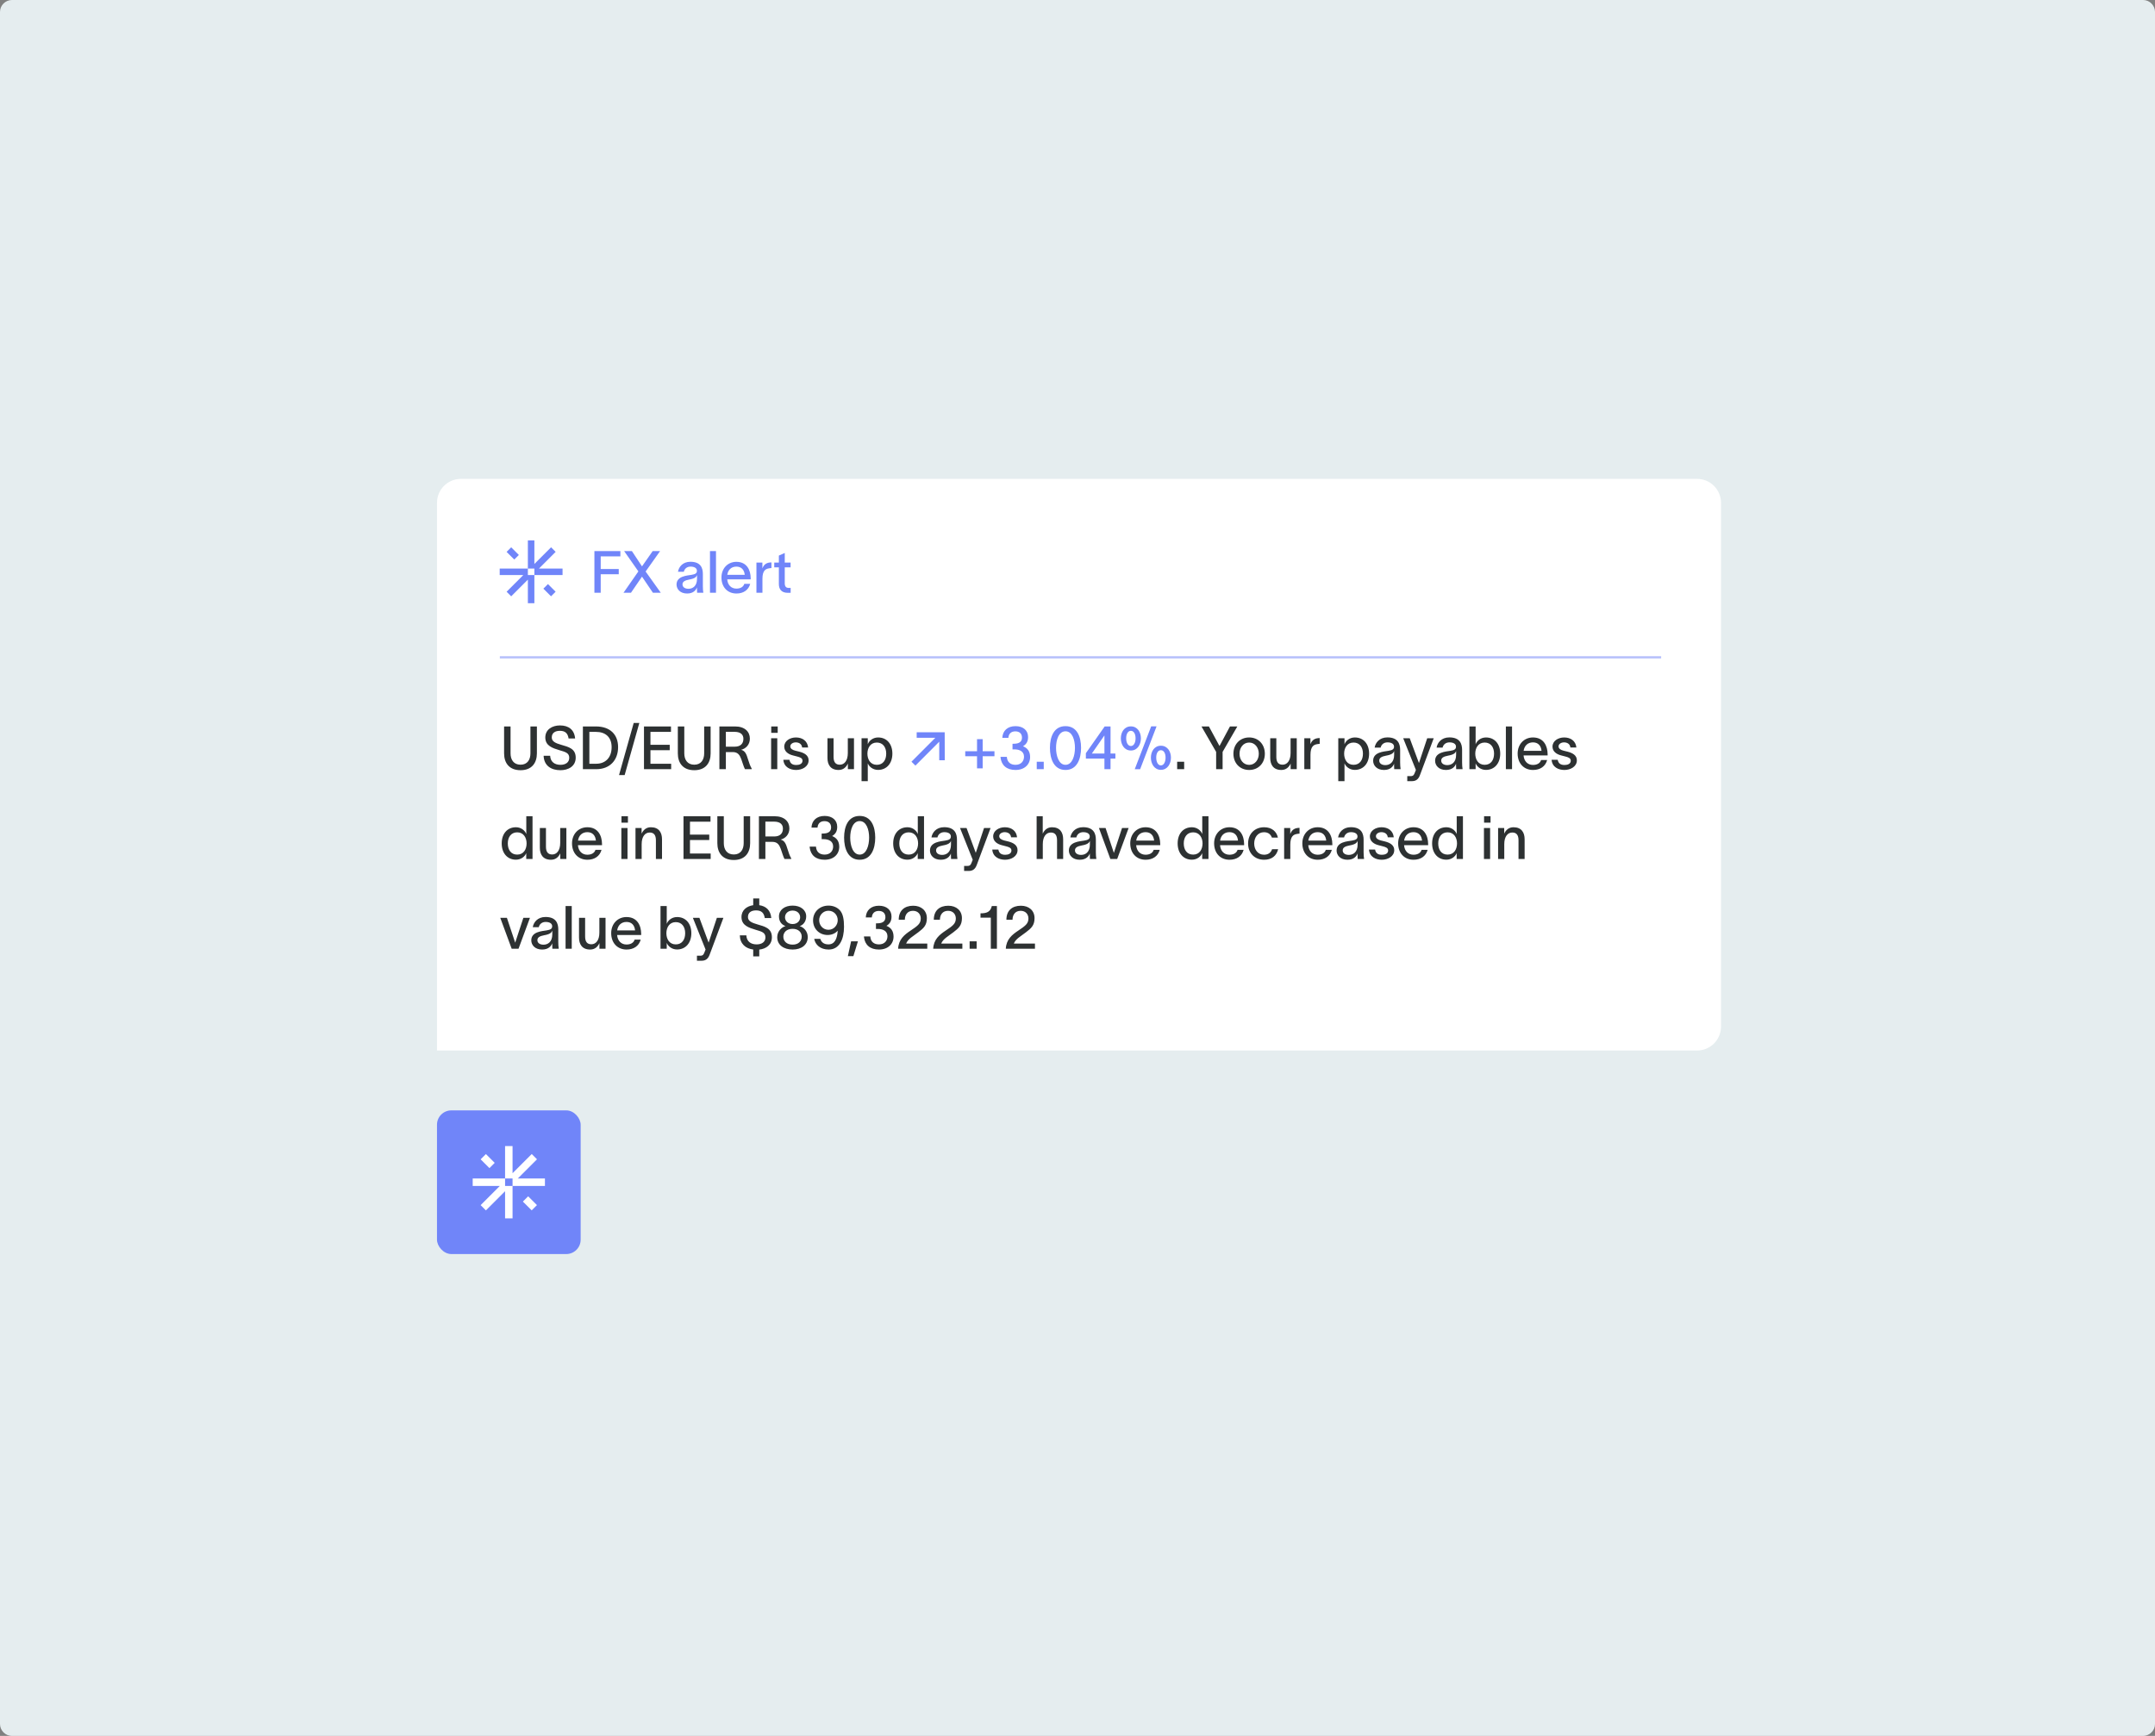 <svg width="720" height="580" viewBox="0 0 720 580" fill="none" xmlns="http://www.w3.org/2000/svg">
<rect x="0" y="0" width="720" height="580" fill="#808080" stroke="none"/>
<path d="M0 4C0 1.791 1.791 0 4 0H716C718.209 0 720 1.791 720 4V576C720 578.209 718.209 580 716 580H4C1.791 580 0 578.209 0 576V4Z" fill="#E5EDEF"/>
<path d="M146 168C146 163.582 149.582 160 154 160H567C571.418 160 575 163.582 575 168V343C575 347.418 571.418 351 567 351H146V168Z" fill="white"/>
<path d="M179.38 251.72C179.38 254.86 177.72 257.34 173.92 257.34C170.1 257.34 168.42 254.88 168.42 251.72V242.72H170.58V251.72C170.58 253.8 171.6 255.5 173.92 255.5C176.22 255.5 177.22 253.8 177.22 251.72V242.72H179.38V251.72ZM183.809 252.52C183.909 254.54 185.289 255.54 187.249 255.54C188.889 255.54 190.189 254.8 190.189 253.18C190.189 251.52 188.789 251.22 186.989 250.68C184.629 249.96 182.249 249.24 182.189 246.48C182.149 243.74 184.509 242.38 187.089 242.38C189.949 242.38 191.889 243.78 192.149 246.74H189.969C189.709 245.02 188.849 244.18 187.069 244.18C185.569 244.18 184.349 244.8 184.349 246.4C184.349 247.78 185.669 248.32 187.529 248.86C189.929 249.56 192.349 250.12 192.349 253.14C192.349 256.06 189.849 257.34 187.249 257.34C184.129 257.34 181.749 255.82 181.629 252.52H183.809ZM199.09 242.72C203.85 242.72 206.51 245.42 206.51 249.64C206.51 253.9 203.85 257 199.19 257H194.75V242.72H199.09ZM196.91 255.18H199.23C202.11 255.18 204.35 253.3 204.35 249.64C204.35 246.14 202.11 244.54 199.17 244.54H196.91V255.18ZM211.724 241.56H213.604L208.704 258.96H206.824L211.724 241.56ZM224.18 242.72V244.54H217.32V248.86H223.76V250.66H217.32V255.18H224.24V257H215.16V242.72H224.18ZM237.427 251.72C237.427 254.86 235.767 257.34 231.967 257.34C228.147 257.34 226.467 254.88 226.467 251.72V242.72H228.627V251.72C228.627 253.8 229.647 255.5 231.967 255.5C234.267 255.5 235.267 253.8 235.267 251.72V242.72H237.427V251.72ZM240.355 257V242.72H245.595C248.855 242.72 250.535 244.5 250.535 246.78C250.535 248.84 249.175 250.14 247.615 250.52C248.975 250.88 249.395 251.98 249.915 253.7C250.315 255 250.635 255.9 251.155 256.82V257H248.895C248.415 256.06 248.075 254.76 247.655 253.62C247.155 252.3 246.555 251.28 244.815 251.28H242.515V257H240.355ZM242.515 249.48H245.495C247.395 249.48 248.375 248.46 248.375 246.86C248.375 245.6 247.635 244.52 245.395 244.52H242.515V249.48ZM259.835 244.86H257.675V242.72H259.835V244.86ZM257.635 257V246.66H259.695V257H257.635ZM268.002 249.76C267.882 248.52 266.862 248.04 265.862 248.04C264.922 248.04 264.042 248.58 264.042 249.38C264.042 250.14 264.762 250.58 265.722 250.82C266.202 250.94 266.642 251.04 267.102 251.16C268.722 251.58 270.162 252.36 270.162 254.04C270.162 256.16 268.002 257.26 266.002 257.26C264.082 257.26 261.922 256.38 261.722 253.86H263.762C263.982 255.08 264.742 255.6 266.042 255.6C267.042 255.6 268.122 255.24 268.122 254.16C268.122 253.3 267.302 253.02 266.382 252.78C265.902 252.66 265.402 252.54 264.922 252.4C263.322 252 262.022 251.06 262.022 249.46C262.022 247.54 263.942 246.4 265.922 246.4C268.042 246.4 269.782 247.52 270.002 249.76H268.002ZM276.461 253.24V246.66H278.501V252.9C278.501 254.62 279.161 255.5 280.581 255.5C282.061 255.5 283.261 254.24 283.261 251.6V246.66H285.321V257H283.281V255.12C282.741 256.3 281.781 257.26 280.181 257.26C277.481 257.26 276.461 255.48 276.461 253.24ZM293.39 246.4C296.27 246.4 298.15 248.56 298.15 251.8C298.15 255.04 296.25 257.24 293.37 257.24C291.55 257.24 290.33 256.06 289.95 255.08H289.93V261H287.85V246.66H289.93V248.64H289.95C290.31 247.62 291.53 246.4 293.39 246.4ZM289.81 251.8C289.81 253.76 290.81 255.54 292.95 255.54C295.03 255.54 296.09 253.94 296.09 251.8C296.09 249.68 294.99 248.1 292.95 248.1C290.83 248.1 289.81 249.88 289.81 251.8ZM393.297 254.52H395.637V257H393.297V254.52ZM403.901 242.72L407.421 249.22H407.461C408.621 247.08 409.721 245.04 410.941 242.72H413.401L408.481 251.22V257H406.321V251.22L401.421 242.72H403.901ZM417.353 257.26C414.253 257.26 412.093 254.98 412.093 251.84C412.093 248.7 414.253 246.4 417.353 246.4C420.453 246.4 422.593 248.7 422.593 251.84C422.593 254.98 420.453 257.26 417.353 257.26ZM414.133 251.84C414.133 253.88 415.413 255.56 417.353 255.56C419.273 255.56 420.573 253.88 420.573 251.84C420.573 249.78 419.273 248.1 417.353 248.1C415.413 248.1 414.133 249.78 414.133 251.84ZM424.391 253.24V246.66H426.431V252.9C426.431 254.62 427.091 255.5 428.511 255.5C429.991 255.5 431.191 254.24 431.191 251.6V246.66H433.251V257H431.211V255.12C430.671 256.3 429.711 257.26 428.111 257.26C425.411 257.26 424.391 255.48 424.391 253.24ZM437.82 246.66V248.66C438.36 247.18 439.4 246.6 440.92 246.6V248.54C440.82 248.54 440.36 248.56 440.06 248.64C438.96 248.82 437.84 249.36 437.84 252.2V257H435.78V246.66H437.82ZM452.667 246.4C455.547 246.4 457.427 248.56 457.427 251.8C457.427 255.04 455.527 257.24 452.647 257.24C450.827 257.24 449.607 256.06 449.227 255.08H449.207V261H447.127V246.66H449.207V248.64H449.227C449.587 247.62 450.807 246.4 452.667 246.4ZM449.087 251.8C449.087 253.76 450.087 255.54 452.227 255.54C454.307 255.54 455.367 253.94 455.367 251.8C455.367 249.68 454.267 248.1 452.227 248.1C450.107 248.1 449.087 249.88 449.087 251.8ZM459.275 249.8C459.515 248.22 460.835 246.38 463.535 246.38C467.155 246.38 467.795 248.64 467.795 250.56V254.76C467.795 255.54 467.855 256.44 467.955 257H465.815C465.775 256.56 465.775 256.14 465.775 255.64V255.2H465.755C465.455 256.02 464.595 257.26 462.395 257.26C459.995 257.26 458.775 255.74 458.775 254.18C458.775 251.28 462.375 251.12 463.895 250.86C465.235 250.64 465.755 250.32 465.755 249.46C465.755 248.6 464.955 248.04 463.575 248.04C462.395 248.04 461.515 248.72 461.275 249.8H459.275ZM460.815 254.14C460.815 255.04 461.615 255.64 462.855 255.64C464.335 255.64 465.795 254.7 465.795 252.2V250.94C465.575 251.56 465.075 252.14 463.095 252.48C461.635 252.76 460.815 253.18 460.815 254.14ZM471 246.66C472.04 249.46 473.04 252.12 474.06 254.9H474.1C474.96 252.26 475.92 249.44 476.84 246.66H479.02C476.98 252.22 476.5 253.32 474.4 259.02C473.94 260.26 473.16 261 471.76 261H470.18V259.32H471.32C472.24 259.32 472.44 258.84 472.72 258.12L473.06 257.26C471.58 253.54 470.2 250.14 468.82 246.66H471ZM479.978 249.8C480.218 248.22 481.538 246.38 484.238 246.38C487.858 246.38 488.498 248.64 488.498 250.56V254.76C488.498 255.54 488.558 256.44 488.658 257H486.518C486.478 256.56 486.478 256.14 486.478 255.64V255.2H486.458C486.158 256.02 485.298 257.26 483.098 257.26C480.698 257.26 479.478 255.74 479.478 254.18C479.478 251.28 483.078 251.12 484.598 250.86C485.938 250.64 486.458 250.32 486.458 249.46C486.458 248.6 485.658 248.04 484.278 248.04C483.098 248.04 482.218 248.72 481.978 249.8H479.978ZM481.518 254.14C481.518 255.04 482.318 255.64 483.558 255.64C485.038 255.64 486.498 254.7 486.498 252.2V250.94C486.278 251.56 485.778 252.14 483.798 252.48C482.338 252.76 481.518 253.18 481.518 254.14ZM496.476 246.4C499.356 246.4 501.236 248.56 501.236 251.8C501.236 255.04 499.336 257.24 496.456 257.24C494.636 257.24 493.416 256.06 493.036 255.08H493.016V257H490.936V242.72H493.016V248.64H493.036C493.396 247.62 494.616 246.4 496.476 246.4ZM492.896 251.8C492.896 253.76 493.896 255.54 496.036 255.54C498.116 255.54 499.176 253.94 499.176 251.8C499.176 249.68 498.076 248.1 496.036 248.1C493.916 248.1 492.896 249.88 492.896 251.8ZM503.123 242.72H505.183V257H503.123V242.72ZM516.914 253.94C516.334 256.08 514.574 257.26 512.194 257.26C509.114 257.26 507.054 255.04 507.054 251.78C507.054 248.66 509.214 246.4 512.174 246.4C515.754 246.4 517.054 249.22 517.074 252.02V252.4H509.034C509.194 254.38 510.434 255.58 512.174 255.58C513.454 255.58 514.534 255.08 514.894 253.94H516.914ZM509.054 250.86H515.034C514.874 249.22 513.954 248.04 512.174 248.04C510.414 248.04 509.294 249.18 509.054 250.86ZM524.681 249.76C524.561 248.52 523.541 248.04 522.541 248.04C521.601 248.04 520.721 248.58 520.721 249.38C520.721 250.14 521.441 250.58 522.401 250.82C522.881 250.94 523.321 251.04 523.781 251.16C525.401 251.58 526.841 252.36 526.841 254.04C526.841 256.16 524.681 257.26 522.681 257.26C520.761 257.26 518.601 256.38 518.401 253.86H520.441C520.661 255.08 521.421 255.6 522.721 255.6C523.721 255.6 524.801 255.24 524.801 254.16C524.801 253.3 523.981 253.02 523.061 252.78C522.581 252.66 522.081 252.54 521.601 252.4C520.001 252 518.701 251.06 518.701 249.46C518.701 247.54 520.621 246.4 522.601 246.4C524.721 246.4 526.461 247.52 526.681 249.76H524.681ZM172.38 276.4C174.22 276.4 175.46 277.62 175.82 278.64H175.84V272.72H177.92V287H175.82V285.08H175.8C175.42 286.06 174.22 287.24 172.38 287.24C169.5 287.24 167.62 285.04 167.62 281.8C167.62 278.56 169.5 276.4 172.38 276.4ZM169.66 281.8C169.66 283.94 170.72 285.54 172.8 285.54C174.94 285.54 175.94 283.76 175.94 281.8C175.94 279.88 174.92 278.1 172.8 278.1C170.78 278.1 169.66 279.68 169.66 281.8ZM180.368 283.24V276.66H182.408V282.9C182.408 284.62 183.068 285.5 184.488 285.5C185.968 285.5 187.168 284.24 187.168 281.6V276.66H189.228V287H187.188V285.12C186.648 286.3 185.688 287.26 184.088 287.26C181.388 287.26 180.368 285.48 180.368 283.24ZM200.976 283.94C200.396 286.08 198.636 287.26 196.256 287.26C193.176 287.26 191.116 285.04 191.116 281.78C191.116 278.66 193.276 276.4 196.236 276.4C199.816 276.4 201.116 279.22 201.136 282.02V282.4H193.096C193.256 284.38 194.496 285.58 196.236 285.58C197.516 285.58 198.596 285.08 198.956 283.94H200.976ZM193.116 280.86H199.096C198.936 279.22 198.016 278.04 196.236 278.04C194.476 278.04 193.356 279.18 193.116 280.86ZM209.796 274.86H207.636V272.72H209.796V274.86ZM207.596 287V276.66H209.656V287H207.596ZM212.323 287V276.66H214.363V278.54C214.903 277.36 215.863 276.4 217.463 276.4C220.163 276.4 221.183 278.18 221.183 280.42V287H219.143V280.76C219.143 279.04 218.483 278.16 217.063 278.16C215.583 278.16 214.383 279.42 214.383 282.06V287H212.323ZM237.383 272.72V274.54H230.523V278.86H236.963V280.66H230.523V285.18H237.443V287H228.363V272.72H237.383ZM250.63 281.72C250.63 284.86 248.97 287.34 245.17 287.34C241.35 287.34 239.67 284.88 239.67 281.72V272.72H241.83V281.72C241.83 283.8 242.85 285.5 245.17 285.5C247.47 285.5 248.47 283.8 248.47 281.72V272.72H250.63V281.72ZM253.559 287V272.72H258.799C262.059 272.72 263.739 274.5 263.739 276.78C263.739 278.84 262.379 280.14 260.819 280.52C262.179 280.88 262.599 281.98 263.119 283.7C263.519 285 263.839 285.9 264.359 286.82V287H262.099C261.619 286.06 261.279 284.76 260.859 283.62C260.359 282.3 259.759 281.28 258.019 281.28H255.719V287H253.559ZM255.719 279.48H258.699C260.599 279.48 261.579 278.46 261.579 276.86C261.579 275.6 260.839 274.52 258.599 274.52H255.719V279.48ZM271.118 276.52C271.218 274.2 272.818 272.62 275.518 272.62C278.098 272.62 279.718 274.06 279.718 276.24C279.718 277.8 279.118 278.68 278.018 279.34C279.518 279.94 280.378 281.02 280.398 282.92C280.398 285.36 278.598 287.26 275.518 287.26C272.598 287.26 270.818 285.74 270.518 283.1V282.88H272.638V283.04C272.798 284.7 273.898 285.54 275.518 285.54C277.338 285.54 278.358 284.36 278.358 282.82C278.358 281.06 276.878 280.38 275.138 280.38H274.518V278.52C274.858 278.52 275.118 278.5 275.418 278.48C276.798 278.38 277.678 277.78 277.678 276.46C277.678 275.12 276.838 274.36 275.458 274.36C274.058 274.36 273.338 275.16 273.178 276.22L273.138 276.52H271.118ZM287.221 285.54C289.481 285.54 290.381 282.52 290.381 279.86C290.381 277.2 289.481 274.34 287.221 274.34C284.961 274.34 284.061 277.2 284.061 279.86C284.061 282.52 284.961 285.54 287.221 285.54ZM282.021 279.86C282.021 276.2 283.341 272.62 287.221 272.62C291.101 272.62 292.421 276.2 292.421 279.86C292.421 283.52 291.101 287.26 287.221 287.26C283.341 287.26 282.021 283.54 282.021 279.86ZM303.181 276.4C305.021 276.4 306.261 277.62 306.621 278.64H306.641V272.72H308.721V287H306.621V285.08H306.601C306.221 286.06 305.021 287.24 303.181 287.24C300.301 287.24 298.421 285.04 298.421 281.8C298.421 278.56 300.301 276.4 303.181 276.4ZM300.461 281.8C300.461 283.94 301.521 285.54 303.601 285.54C305.741 285.54 306.741 283.76 306.741 281.8C306.741 279.88 305.721 278.1 303.601 278.1C301.581 278.1 300.461 279.68 300.461 281.8ZM311.208 279.8C311.448 278.22 312.768 276.38 315.468 276.38C319.088 276.38 319.728 278.64 319.728 280.56V284.76C319.728 285.54 319.788 286.44 319.888 287H317.748C317.708 286.56 317.708 286.14 317.708 285.64V285.2H317.688C317.388 286.02 316.528 287.26 314.328 287.26C311.928 287.26 310.708 285.74 310.708 284.18C310.708 281.28 314.308 281.12 315.828 280.86C317.168 280.64 317.688 280.32 317.688 279.46C317.688 278.6 316.888 278.04 315.508 278.04C314.328 278.04 313.448 278.72 313.208 279.8H311.208ZM312.748 284.14C312.748 285.04 313.548 285.64 314.788 285.64C316.268 285.64 317.728 284.7 317.728 282.2V280.94C317.508 281.56 317.008 282.14 315.028 282.48C313.568 282.76 312.748 283.18 312.748 284.14ZM322.933 276.66C323.973 279.46 324.973 282.12 325.993 284.9H326.033C326.893 282.26 327.853 279.44 328.773 276.66H330.953C328.913 282.22 328.433 283.32 326.333 289.02C325.873 290.26 325.093 291 323.693 291H322.113V289.32H323.253C324.173 289.32 324.373 288.84 324.653 288.12L324.993 287.26C323.513 283.54 322.133 280.14 320.753 276.66H322.933ZM337.806 279.76C337.686 278.52 336.666 278.04 335.666 278.04C334.726 278.04 333.846 278.58 333.846 279.38C333.846 280.14 334.566 280.58 335.526 280.82C336.006 280.94 336.446 281.04 336.906 281.16C338.526 281.58 339.966 282.36 339.966 284.04C339.966 286.16 337.806 287.26 335.806 287.26C333.886 287.26 331.726 286.38 331.526 283.86H333.566C333.786 285.08 334.546 285.6 335.846 285.6C336.846 285.6 337.926 285.24 337.926 284.16C337.926 283.3 337.106 283.02 336.186 282.78C335.706 282.66 335.206 282.54 334.726 282.4C333.126 282 331.826 281.06 331.826 279.46C331.826 277.54 333.746 276.4 335.726 276.4C337.846 276.4 339.586 277.52 339.806 279.76H337.806ZM346.346 287V272.72H348.386V278.54C348.926 277.36 349.886 276.4 351.486 276.4C354.186 276.4 355.206 278.18 355.206 280.42V287H353.166V280.76C353.166 279.04 352.506 278.16 351.086 278.16C349.606 278.16 348.406 279.42 348.406 282.06V287H346.346ZM357.615 279.8C357.855 278.22 359.175 276.38 361.875 276.38C365.495 276.38 366.135 278.64 366.135 280.56V284.76C366.135 285.54 366.195 286.44 366.295 287H364.155C364.115 286.56 364.115 286.14 364.115 285.64V285.2H364.095C363.795 286.02 362.935 287.26 360.735 287.26C358.335 287.26 357.115 285.74 357.115 284.18C357.115 281.28 360.715 281.12 362.235 280.86C363.575 280.64 364.095 280.32 364.095 279.46C364.095 278.6 363.295 278.04 361.915 278.04C360.735 278.04 359.855 278.72 359.615 279.8H357.615ZM359.155 284.14C359.155 285.04 359.955 285.64 361.195 285.64C362.675 285.64 364.135 284.7 364.135 282.2V280.94C363.915 281.56 363.415 282.14 361.435 282.48C359.975 282.76 359.155 283.18 359.155 284.14ZM369.38 276.66C370.3 279.44 371.22 282.16 372.14 284.94H372.16C373 282.3 373.98 279.42 374.88 276.66H377.08C375.8 280.1 374.54 283.56 373.26 287H370.98C369.7 283.56 368.44 280.1 367.16 276.66H369.38ZM387.48 283.94C386.9 286.08 385.14 287.26 382.76 287.26C379.68 287.26 377.62 285.04 377.62 281.78C377.62 278.66 379.78 276.4 382.74 276.4C386.32 276.4 387.62 279.22 387.64 282.02V282.4H379.6C379.76 284.38 381 285.58 382.74 285.58C384.02 285.58 385.1 285.08 385.46 283.94H387.48ZM379.62 280.86H385.6C385.44 279.22 384.52 278.04 382.74 278.04C380.98 278.04 379.86 279.18 379.62 280.86ZM398.22 276.4C400.06 276.4 401.3 277.62 401.66 278.64H401.68V272.72H403.76V287H401.66V285.08H401.64C401.26 286.06 400.06 287.24 398.22 287.24C395.34 287.24 393.46 285.04 393.46 281.8C393.46 278.56 395.34 276.4 398.22 276.4ZM395.5 281.8C395.5 283.94 396.56 285.54 398.64 285.54C400.78 285.54 401.78 283.76 401.78 281.8C401.78 279.88 400.76 278.1 398.64 278.1C396.62 278.1 395.5 279.68 395.5 281.8ZM415.507 283.94C414.927 286.08 413.167 287.26 410.787 287.26C407.707 287.26 405.647 285.04 405.647 281.78C405.647 278.66 407.807 276.4 410.767 276.4C414.347 276.4 415.647 279.22 415.667 282.02V282.4H407.627C407.787 284.38 409.027 285.58 410.767 285.58C412.047 285.58 413.127 285.08 413.487 283.94H415.507ZM407.647 280.86H413.627C413.467 279.22 412.547 278.04 410.767 278.04C409.007 278.04 407.887 279.18 407.647 280.86ZM427.035 283.74C426.495 285.98 424.855 287.26 422.355 287.26C419.195 287.26 416.995 285.04 416.995 281.84C416.995 278.62 419.195 276.4 422.355 276.4C424.955 276.4 426.535 277.86 426.955 279.86H424.955C424.575 278.88 423.835 278.06 422.315 278.06C420.315 278.06 419.035 279.72 419.035 281.84C419.035 283.94 420.315 285.58 422.315 285.58C423.695 285.58 424.595 284.94 425.015 283.74H427.035ZM431.081 276.66V278.66C431.621 277.18 432.661 276.6 434.181 276.6V278.54C434.081 278.54 433.621 278.56 433.321 278.64C432.221 278.82 431.101 279.36 431.101 282.2V287H429.041V276.66H431.081ZM444.98 283.94C444.4 286.08 442.64 287.26 440.26 287.26C437.18 287.26 435.12 285.04 435.12 281.78C435.12 278.66 437.28 276.4 440.24 276.4C443.82 276.4 445.12 279.22 445.14 282.02V282.4H437.1C437.26 284.38 438.5 285.58 440.24 285.58C441.52 285.58 442.6 285.08 442.96 283.94H444.98ZM437.12 280.86H443.1C442.94 279.22 442.02 278.04 440.24 278.04C438.48 278.04 437.36 279.18 437.12 280.86ZM447.068 279.8C447.308 278.22 448.628 276.38 451.328 276.38C454.948 276.38 455.588 278.64 455.588 280.56V284.76C455.588 285.54 455.648 286.44 455.748 287H453.608C453.568 286.56 453.568 286.14 453.568 285.64V285.2H453.548C453.248 286.02 452.388 287.26 450.188 287.26C447.788 287.26 446.568 285.74 446.568 284.18C446.568 281.28 450.168 281.12 451.688 280.86C453.028 280.64 453.548 280.32 453.548 279.46C453.548 278.6 452.748 278.04 451.368 278.04C450.188 278.04 449.308 278.72 449.068 279.8H447.068ZM448.608 284.14C448.608 285.04 449.408 285.64 450.648 285.64C452.128 285.64 453.588 284.7 453.588 282.2V280.94C453.368 281.56 452.868 282.14 450.888 282.48C449.428 282.76 448.608 283.18 448.608 284.14ZM463.666 279.76C463.546 278.52 462.526 278.04 461.526 278.04C460.586 278.04 459.706 278.58 459.706 279.38C459.706 280.14 460.426 280.58 461.386 280.82C461.866 280.94 462.306 281.04 462.766 281.16C464.386 281.58 465.826 282.36 465.826 284.04C465.826 286.16 463.666 287.26 461.666 287.26C459.746 287.26 457.586 286.38 457.386 283.86H459.426C459.646 285.08 460.406 285.6 461.706 285.6C462.706 285.6 463.786 285.24 463.786 284.16C463.786 283.3 462.966 283.02 462.046 282.78C461.566 282.66 461.066 282.54 460.586 282.4C458.986 282 457.686 281.06 457.686 279.46C457.686 277.54 459.606 276.4 461.586 276.4C463.706 276.4 465.446 277.52 465.666 279.76H463.666ZM476.992 283.94C476.412 286.08 474.652 287.26 472.272 287.26C469.192 287.26 467.132 285.04 467.132 281.78C467.132 278.66 469.292 276.4 472.252 276.4C475.832 276.4 477.132 279.22 477.152 282.02V282.4H469.112C469.272 284.38 470.512 285.58 472.252 285.58C473.532 285.58 474.612 285.08 474.972 283.94H476.992ZM469.132 280.86H475.112C474.952 279.22 474.032 278.04 472.252 278.04C470.492 278.04 469.372 279.18 469.132 280.86ZM483.239 276.4C485.079 276.4 486.319 277.62 486.679 278.64H486.699V272.72H488.779V287H486.679V285.08H486.659C486.279 286.06 485.079 287.24 483.239 287.24C480.359 287.24 478.479 285.04 478.479 281.8C478.479 278.56 480.359 276.4 483.239 276.4ZM480.519 281.8C480.519 283.94 481.579 285.54 483.659 285.54C485.799 285.54 486.799 283.76 486.799 281.8C486.799 279.88 485.779 278.1 483.659 278.1C481.639 278.1 480.519 279.68 480.519 281.8ZM497.999 274.86H495.839V272.72H497.999V274.86ZM495.799 287V276.66H497.859V287H495.799ZM500.526 287V276.66H502.566V278.54C503.106 277.36 504.066 276.4 505.666 276.4C508.366 276.4 509.386 278.18 509.386 280.42V287H507.346V280.76C507.346 279.04 506.686 278.16 505.266 278.16C503.786 278.16 502.586 279.42 502.586 282.06V287H500.526ZM169.36 306.66C170.28 309.44 171.2 312.16 172.12 314.94H172.14C172.98 312.3 173.96 309.42 174.86 306.66H177.06C175.78 310.1 174.52 313.56 173.24 317H170.96C169.68 313.56 168.42 310.1 167.14 306.66H169.36ZM178.005 309.8C178.245 308.22 179.565 306.38 182.265 306.38C185.885 306.38 186.525 308.64 186.525 310.56V314.76C186.525 315.54 186.585 316.44 186.685 317H184.545C184.505 316.56 184.505 316.14 184.505 315.64V315.2H184.485C184.185 316.02 183.325 317.26 181.125 317.26C178.725 317.26 177.505 315.74 177.505 314.18C177.505 311.28 181.105 311.12 182.625 310.86C183.965 310.64 184.485 310.32 184.485 309.46C184.485 308.6 183.685 308.04 182.305 308.04C181.125 308.04 180.245 308.72 180.005 309.8H178.005ZM179.545 314.14C179.545 315.04 180.345 315.64 181.585 315.64C183.065 315.64 184.525 314.7 184.525 312.2V310.94C184.305 311.56 183.805 312.14 181.825 312.48C180.365 312.76 179.545 313.18 179.545 314.14ZM188.963 302.72H191.023V317H188.963V302.72ZM193.453 313.24V306.66H195.493V312.9C195.493 314.62 196.153 315.5 197.573 315.5C199.053 315.5 200.253 314.24 200.253 311.6V306.66H202.313V317H200.273V315.12C199.733 316.3 198.773 317.26 197.173 317.26C194.473 317.26 193.453 315.48 193.453 313.24ZM214.062 313.94C213.482 316.08 211.722 317.26 209.342 317.26C206.262 317.26 204.202 315.04 204.202 311.78C204.202 308.66 206.362 306.4 209.322 306.4C212.902 306.4 214.202 309.22 214.222 312.02V312.4H206.182C206.342 314.38 207.582 315.58 209.322 315.58C210.602 315.58 211.682 315.08 212.042 313.94H214.062ZM206.202 310.86H212.182C212.022 309.22 211.102 308.04 209.322 308.04C207.562 308.04 206.442 309.18 206.202 310.86ZM226.222 306.4C229.102 306.4 230.982 308.56 230.982 311.8C230.982 315.04 229.082 317.24 226.202 317.24C224.382 317.24 223.162 316.06 222.782 315.08H222.762V317H220.682V302.72H222.762V308.64H222.782C223.142 307.62 224.362 306.4 226.222 306.4ZM222.642 311.8C222.642 313.76 223.642 315.54 225.782 315.54C227.862 315.54 228.922 313.94 228.922 311.8C228.922 309.68 227.822 308.1 225.782 308.1C223.662 308.1 222.642 309.88 222.642 311.8ZM233.675 306.66C234.715 309.46 235.715 312.12 236.735 314.9H236.775C237.635 312.26 238.595 309.44 239.515 306.66H241.695C239.655 312.22 239.175 313.32 237.075 319.02C236.615 320.26 235.835 321 234.435 321H232.855V319.32H233.995C234.915 319.32 235.115 318.84 235.395 318.12L235.735 317.26C234.255 313.54 232.875 310.14 231.495 306.66H233.675ZM251.655 300.2H253.675V302.44C255.955 302.76 257.475 304.16 257.695 306.74H255.515C255.255 305.02 254.395 304.18 252.615 304.18C251.115 304.18 249.895 304.8 249.895 306.4C249.895 307.78 251.215 308.32 253.075 308.86C255.475 309.56 257.895 310.12 257.895 313.14C257.895 315.72 255.935 317.02 253.675 317.28V319.54H251.655V317.26C249.115 316.92 247.275 315.4 247.175 312.52H249.355C249.455 314.54 250.835 315.54 252.795 315.54C254.435 315.54 255.735 314.8 255.735 313.18C255.735 311.52 254.335 311.22 252.535 310.68C250.175 309.96 247.795 309.24 247.735 306.48C247.695 304.1 249.495 302.76 251.655 302.44V300.2ZM264.817 302.58C267.497 302.58 269.357 304.04 269.357 306.18C269.357 307.82 268.417 309.04 267.177 309.44C268.497 309.82 269.877 311.14 269.877 313.1C269.877 315.7 267.757 317.26 264.837 317.26C261.797 317.26 259.657 315.7 259.677 313.1C259.697 311.14 261.157 309.8 262.457 309.42C261.097 308.96 260.257 307.84 260.257 306.18C260.257 304.04 262.117 302.58 264.817 302.58ZM261.717 312.96C261.717 314.42 262.797 315.62 264.817 315.62C266.817 315.62 267.857 314.42 267.857 312.94C267.857 311.54 266.817 310.34 264.817 310.34C262.797 310.34 261.717 311.54 261.717 312.96ZM262.277 306.48C262.277 307.66 263.237 308.74 264.817 308.74C266.397 308.74 267.337 307.68 267.337 306.48C267.337 305.28 266.397 304.24 264.817 304.24C263.217 304.24 262.277 305.28 262.277 306.48ZM271.65 307.52C271.65 304.68 273.85 302.58 276.81 302.58C278.33 302.58 279.69 303.14 280.61 304.14C281.67 305.32 281.99 307.2 281.99 309.66C281.99 313.74 280.51 317.26 276.87 317.26C274.09 317.26 272.39 315.68 272.03 313.68H274.07C274.33 314.56 275.03 315.54 276.77 315.54C278.89 315.54 279.71 313.66 279.89 310.94C279.33 311.64 278.15 312.4 276.53 312.4C273.71 312.4 271.65 310.32 271.65 307.52ZM273.69 307.46C273.69 309.22 275.01 310.66 276.79 310.66C278.63 310.66 279.89 309.1 279.89 307.46C279.89 305.64 278.53 304.3 276.79 304.3C275.07 304.3 273.69 305.72 273.69 307.46ZM284.36 314.52H286.64L285.12 319.46H283.28L284.36 314.52ZM289.263 306.52C289.363 304.2 290.963 302.62 293.663 302.62C296.243 302.62 297.863 304.06 297.863 306.24C297.863 307.8 297.263 308.68 296.163 309.34C297.663 309.94 298.523 311.02 298.543 312.92C298.543 315.36 296.743 317.26 293.663 317.26C290.743 317.26 288.963 315.74 288.663 313.1V312.88H290.783V313.04C290.943 314.7 292.043 315.54 293.663 315.54C295.483 315.54 296.503 314.36 296.503 312.82C296.503 311.06 295.023 310.38 293.283 310.38H292.663V308.52C293.003 308.52 293.263 308.5 293.563 308.48C294.943 308.38 295.823 307.78 295.823 306.46C295.823 305.12 294.983 304.36 293.603 304.36C292.203 304.36 291.483 305.16 291.323 306.22L291.283 306.52H289.263ZM300.27 307.3C300.27 304.28 302.15 302.62 305.11 302.62C307.81 302.62 309.67 304.24 309.67 306.78C309.67 309.24 308.51 310.18 306.79 311.5C305.15 312.78 303.35 313.7 302.75 315.26H309.81V317H300.07C300.23 313.86 302.15 312.32 304.25 310.92C306.55 309.38 307.63 308.62 307.63 306.88C307.63 305.5 306.71 304.32 305.03 304.32C303.21 304.32 302.33 305.64 302.31 307.3H300.27ZM311.989 307.3C311.989 304.28 313.869 302.62 316.829 302.62C319.529 302.62 321.389 304.24 321.389 306.78C321.389 309.24 320.229 310.18 318.509 311.5C316.869 312.78 315.069 313.7 314.469 315.26H321.529V317H311.789C311.949 313.86 313.869 312.32 315.969 310.92C318.269 309.38 319.349 308.62 319.349 306.88C319.349 305.5 318.429 304.32 316.749 304.32C314.929 304.32 314.049 305.64 314.029 307.3H311.989ZM323.961 314.52H326.301V317H323.961V314.52ZM333.075 317H331.035V306.6H327.595V305.16C329.515 305.16 330.895 304.8 331.375 302.72H333.075V317ZM336.247 307.3C336.247 304.28 338.127 302.62 341.087 302.62C343.787 302.62 345.647 304.24 345.647 306.78C345.647 309.24 344.487 310.18 342.767 311.5C341.127 312.78 339.327 313.7 338.727 315.26H345.787V317H336.047C336.207 313.86 338.127 312.32 340.227 310.92C342.527 309.38 343.607 308.62 343.607 306.88C343.607 305.5 342.687 304.32 341.007 304.32C339.187 304.32 338.307 305.64 338.287 307.3H336.247Z" fill="#2D3132"/>
<path d="M315.63 244.66L315.65 254.02H313.81V247.82L305.85 255.8L304.53 254.5L312.51 246.5H306.27V244.66H315.63ZM328.315 251H332.255V252.68H328.315V256.72H326.435V252.68H322.495V251H326.435V246.96H328.315V251ZM334.888 246.52C334.988 244.2 336.588 242.62 339.288 242.62C341.868 242.62 343.488 244.06 343.488 246.24C343.488 247.8 342.888 248.68 341.788 249.34C343.288 249.94 344.148 251.02 344.168 252.92C344.168 255.36 342.368 257.26 339.288 257.26C336.368 257.26 334.588 255.74 334.288 253.1V252.88H336.408V253.04C336.568 254.7 337.668 255.54 339.288 255.54C341.108 255.54 342.128 254.36 342.128 252.82C342.128 251.06 340.648 250.38 338.908 250.38H338.288V248.52C338.628 248.52 338.888 248.5 339.188 248.48C340.568 248.38 341.448 247.78 341.448 246.46C341.448 245.12 340.608 244.36 339.228 244.36C337.828 244.36 337.108 245.16 336.948 246.22L336.908 246.52H334.888ZM346.383 254.52H348.723V257H346.383V254.52ZM355.99 255.54C358.25 255.54 359.15 252.52 359.15 249.86C359.15 247.2 358.25 244.34 355.99 244.34C353.73 244.34 352.83 247.2 352.83 249.86C352.83 252.52 353.73 255.54 355.99 255.54ZM350.79 249.86C350.79 246.2 352.11 242.62 355.99 242.62C359.87 242.62 361.19 246.2 361.19 249.86C361.19 253.52 359.87 257.26 355.99 257.26C352.11 257.26 350.79 253.54 350.79 249.86ZM362.798 253.46V251.66L369.078 242.72H371.038V251.76H372.658V253.46H371.038V257H368.998V253.46H362.798ZM364.798 251.76H368.998V245.8H368.938L364.798 251.76ZM377.842 249.26C378.822 249.26 379.402 248.1 379.402 246.68C379.402 245.26 378.822 244.18 377.842 244.18C376.842 244.18 376.262 245.28 376.262 246.68C376.262 248.1 376.842 249.26 377.842 249.26ZM374.482 246.7C374.482 244.64 375.622 242.7 377.842 242.7C380.042 242.7 381.182 244.64 381.182 246.7C381.182 248.74 380.042 250.76 377.842 250.76C375.622 250.76 374.482 248.74 374.482 246.7ZM379.122 257.02H380.922L386.422 242.68H384.622L379.122 257.02ZM384.522 253.14C384.522 251.1 385.662 249.16 387.862 249.16C390.062 249.16 391.222 251.1 391.222 253.14C391.222 255.2 390.062 257.22 387.862 257.22C385.662 257.22 384.522 255.18 384.522 253.14ZM386.302 253.12C386.302 254.54 386.862 255.74 387.862 255.74C388.862 255.74 389.422 254.54 389.422 253.12C389.422 251.72 388.862 250.66 387.862 250.66C386.862 250.66 386.302 251.72 386.302 253.12Z" fill="#7085F9"/>
<g clip-path="url(#clip0_4890_14370)">
<path d="M176.366 192.138H178.54V201.551H176.366V193.669L170.792 199.244L169.26 197.712L174.835 192.138H166.953V189.964H176.366V192.138ZM180.072 189.964L185.646 184.389L184.115 182.858L178.54 188.432V180.551H176.366V189.964H178.54V192.138H187.953V189.964H180.072ZM173.354 185.42L170.792 182.868L169.26 184.4L171.823 186.952L173.354 185.42ZM181.542 196.681L184.104 199.233L185.636 197.702L183.073 195.15L181.542 196.681Z" fill="#7085F9"/>
</g>
<path d="M198.595 198.051V184.128H207.273V185.902H200.701V190.114H206.727V191.869H200.701V198.051H198.595ZM208.315 198.051L213.288 190.914L208.53 184.128H211.123L214.497 189.237L218.065 184.128H220.542L215.706 190.953L220.776 198.051H218.143L214.497 192.669L210.811 198.051H208.315ZM226.525 191.031C226.759 189.49 228.046 187.696 230.678 187.696C234.208 187.696 234.832 189.9 234.832 191.772V195.867C234.832 196.627 234.89 197.505 234.988 198.051H232.901C232.862 197.622 232.862 197.212 232.862 196.725V196.296H232.843C232.55 197.095 231.712 198.304 229.567 198.304C227.227 198.304 226.037 196.822 226.037 195.301C226.037 192.474 229.547 192.318 231.029 192.064C232.336 191.85 232.843 191.538 232.843 190.699C232.843 189.861 232.063 189.315 230.717 189.315C229.567 189.315 228.709 189.978 228.475 191.031H226.525ZM228.026 195.262C228.026 196.14 228.806 196.725 230.015 196.725C231.458 196.725 232.882 195.808 232.882 193.371V192.142C232.667 192.747 232.18 193.312 230.249 193.644C228.826 193.917 228.026 194.326 228.026 195.262ZM237.209 184.128H239.217V198.051H237.209V184.128ZM250.655 195.067C250.089 197.154 248.373 198.304 246.053 198.304C243.05 198.304 241.041 196.14 241.041 192.961C241.041 189.919 243.147 187.716 246.033 187.716C249.524 187.716 250.791 190.465 250.811 193.195V193.566H242.972C243.128 195.496 244.337 196.666 246.033 196.666C247.281 196.666 248.334 196.179 248.685 195.067H250.655ZM242.991 192.064H248.822C248.666 190.465 247.769 189.315 246.033 189.315C244.317 189.315 243.225 190.426 242.991 192.064ZM254.718 187.969V189.919C255.244 188.476 256.258 187.911 257.74 187.911V189.802C257.643 189.802 257.194 189.822 256.902 189.9C255.829 190.075 254.737 190.602 254.737 193.371V198.051H252.729V187.969H254.718ZM262.193 194.911C262.193 195.886 262.602 196.432 263.48 196.432H264.162V198.07H263.187C261.042 198.07 260.223 196.822 260.223 195.106V189.568H258.683V187.969H260.223V185.629L262.193 184.752V187.969H264.143V189.568H262.193V194.911Z" fill="#7085F9"/>
<line opacity="0.5" x1="167" y1="219.625" x2="555" y2="219.625" stroke="#7085F9" stroke-width="0.75"/>
<rect x="146" y="371" width="48" height="48" rx="4.8" fill="#7085F9"/>
<path d="M168.749 396.25H171.248V407.069H168.749V398.01L162.342 404.417L160.582 402.657L166.988 396.25H157.93V393.751H168.749V396.25ZM173.008 393.751L179.415 387.344L177.655 385.584L171.248 391.99V382.932H168.749V393.751H171.248V396.25H182.067V393.751H173.008ZM165.287 388.529L162.342 385.595L160.582 387.355L163.527 390.289L165.287 388.529ZM174.698 401.472L177.643 404.405L179.403 402.645L176.458 399.711L174.698 401.472Z" fill="white"/>
<defs>
<clipPath id="clip0_4890_14370">
<rect width="21" height="21" fill="white" transform="translate(166.953 180.551)"/>
</clipPath>
</defs>
</svg>
